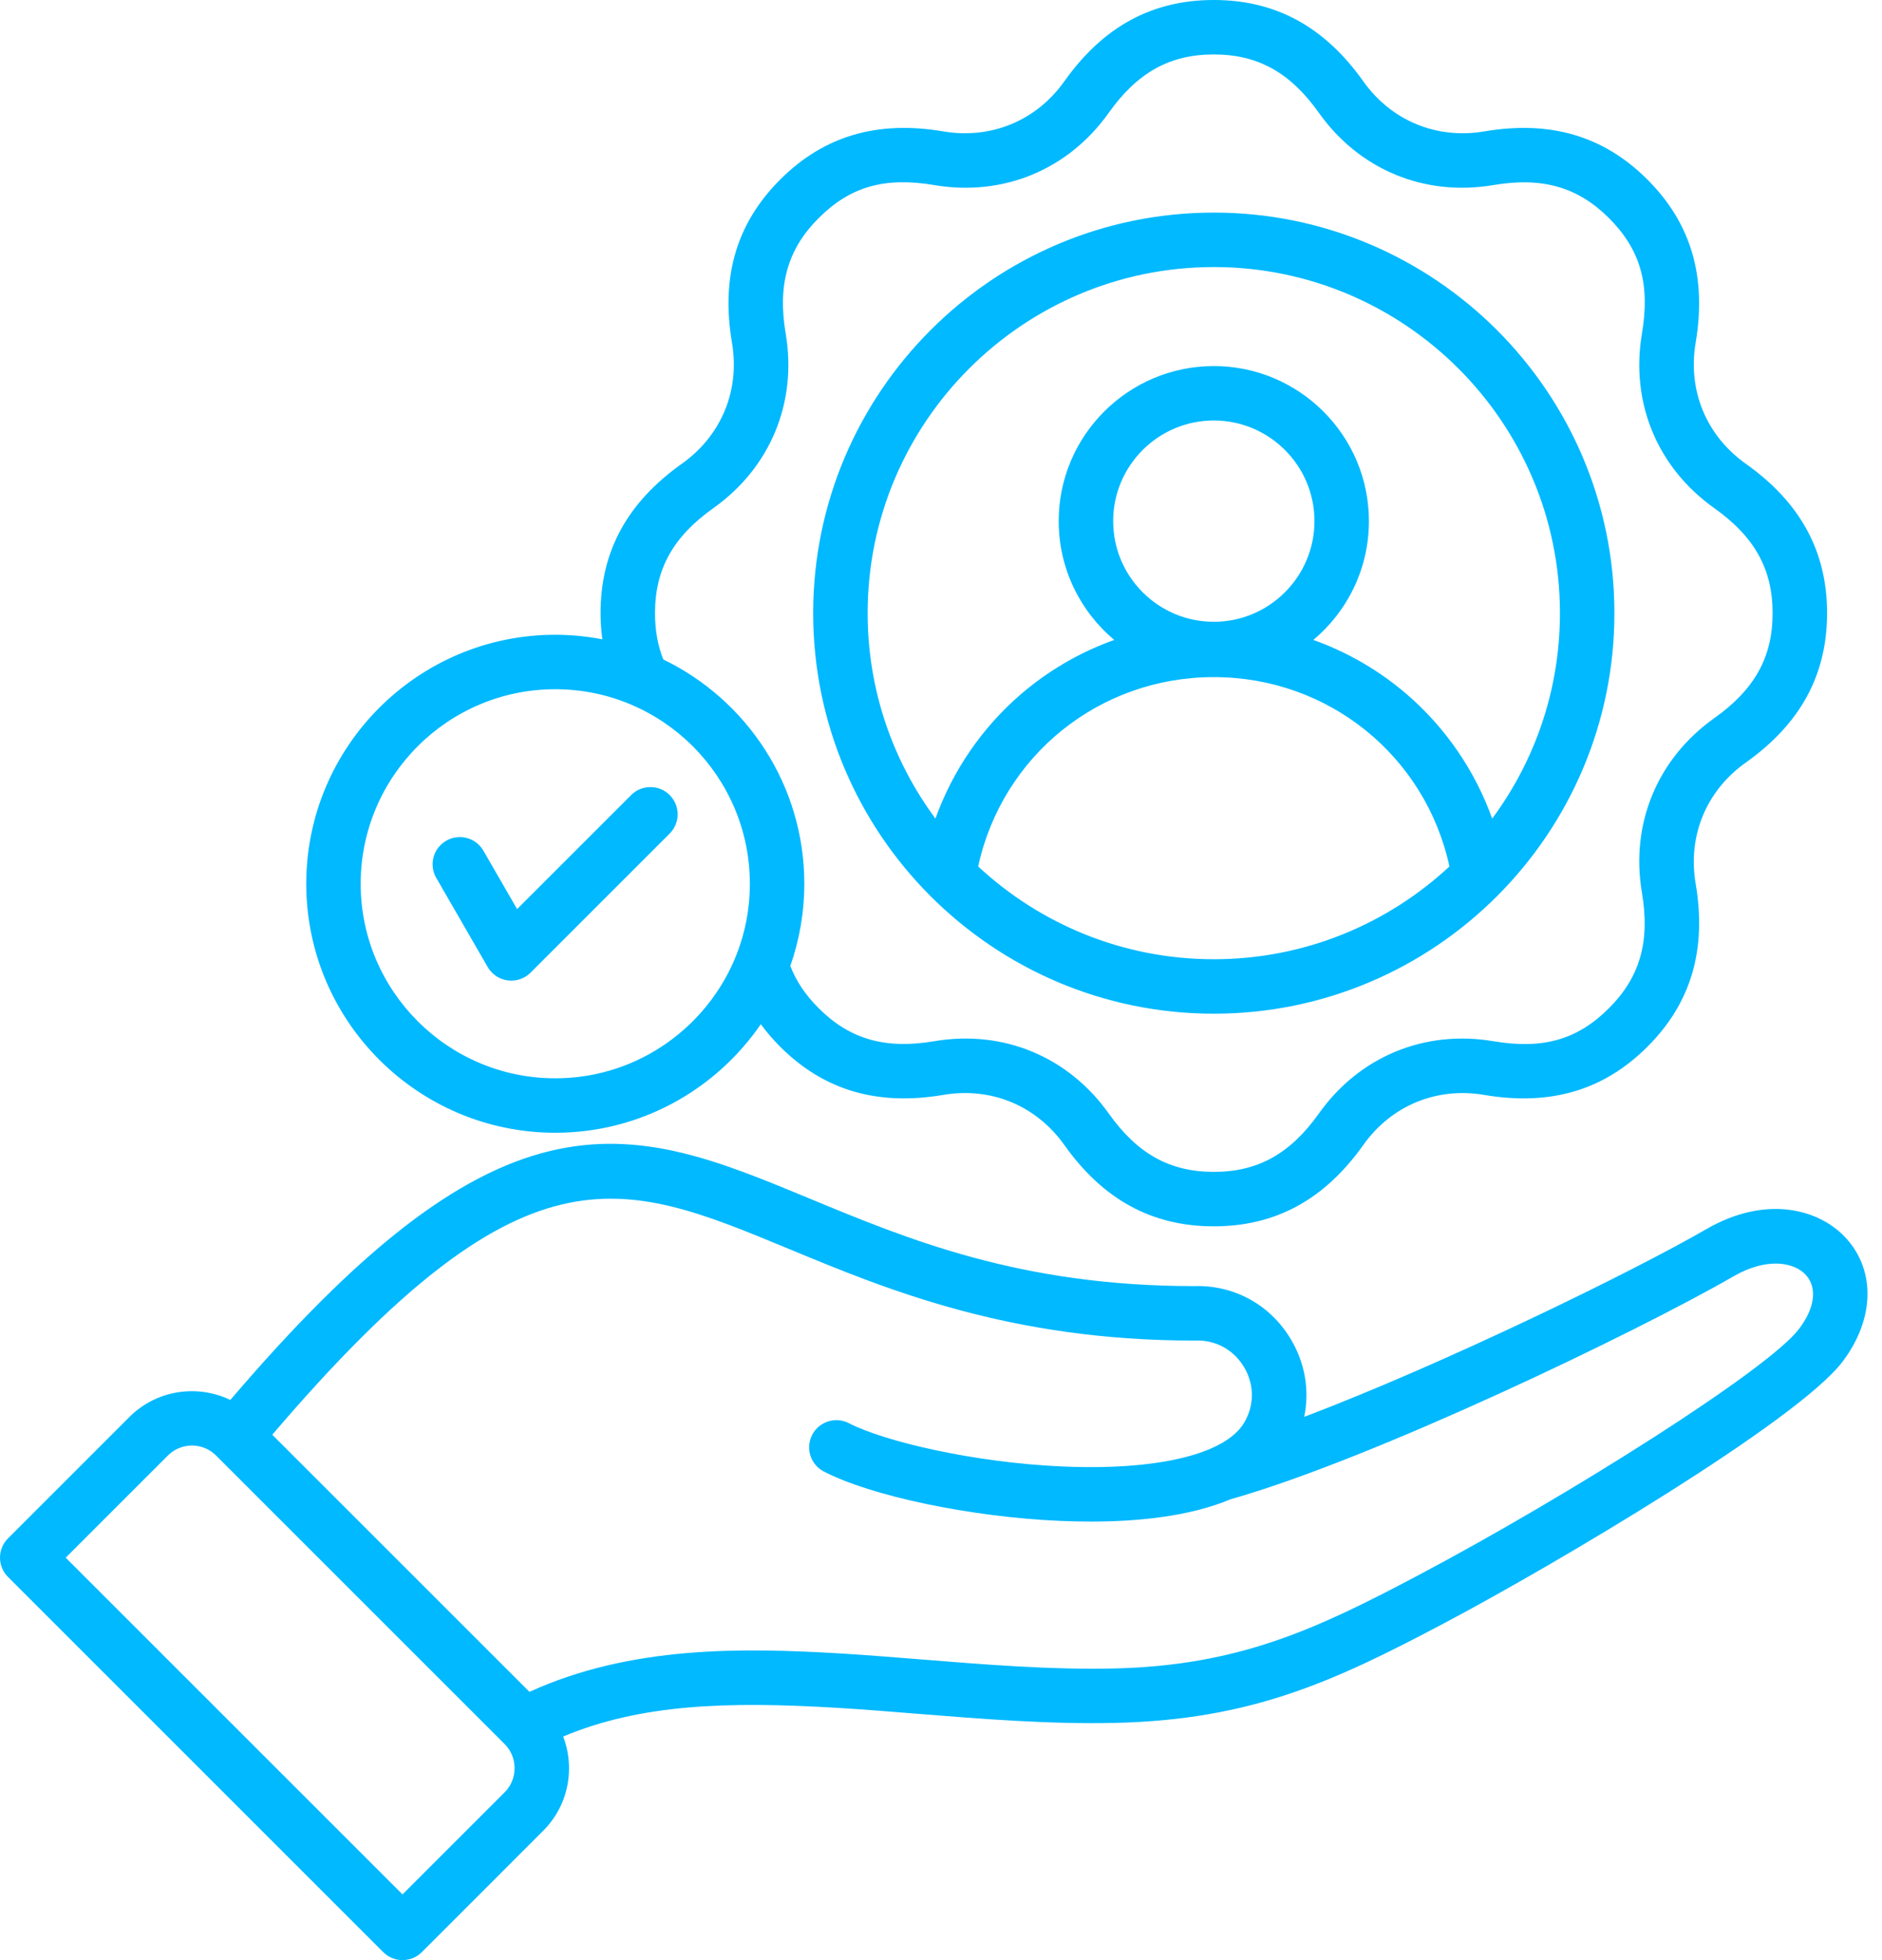<svg width="48" height="50" viewBox="0 0 48 50" fill="none" xmlns="http://www.w3.org/2000/svg">
<path d="M30.958 25.858C36.592 25.858 41.175 21.275 41.175 15.641C41.175 10.007 36.592 5.423 30.958 5.423C25.324 5.423 20.74 10.007 20.74 15.641C20.74 21.275 25.324 25.858 30.958 25.858ZM24.948 22.102C25.561 19.282 28.033 17.272 30.958 17.272C33.883 17.272 36.355 19.282 36.968 22.102C35.39 23.57 33.277 24.469 30.958 24.469C28.638 24.469 26.526 23.57 24.948 22.102ZM30.958 15.861C29.542 15.861 28.391 14.709 28.391 13.293C28.391 11.878 29.542 10.726 30.958 10.726C32.373 10.726 33.525 11.878 33.525 13.293C33.525 14.709 32.373 15.861 30.958 15.861ZM30.958 6.812C35.826 6.812 39.786 10.773 39.786 15.641C39.786 17.601 39.144 19.415 38.058 20.881C37.617 19.654 36.867 18.561 35.879 17.709C35.177 17.105 34.369 16.635 33.497 16.324C34.362 15.598 34.914 14.509 34.914 13.293C34.914 11.112 33.139 9.338 30.958 9.338C28.776 9.338 27.002 11.112 27.002 13.293C27.002 14.509 27.553 15.598 28.419 16.324C27.547 16.635 26.739 17.105 26.037 17.709C25.049 18.561 24.299 19.654 23.858 20.881C22.772 19.415 22.129 17.601 22.129 15.641C22.129 10.773 26.09 6.812 30.958 6.812ZM47.108 31.612C46.431 30.843 45.059 30.465 43.521 31.353C41.602 32.461 36.837 34.785 33.263 36.143C33.402 35.478 33.29 34.78 32.924 34.165C32.398 33.28 31.473 32.773 30.449 32.807C26.027 32.805 23.166 31.618 20.64 30.57C18.345 29.618 16.363 28.796 14.017 29.363C11.649 29.936 9.128 31.9 5.875 35.711C5.035 35.307 3.995 35.451 3.3 36.146L0.203 39.243C0.073 39.373 0 39.55 0 39.734C0 39.918 0.073 40.094 0.203 40.225L9.775 49.797C9.906 49.927 10.082 50 10.267 50C10.451 50 10.627 49.927 10.758 49.797L13.854 46.7C14.279 46.275 14.513 45.708 14.513 45.104C14.513 44.828 14.462 44.554 14.363 44.296C16.34 43.468 18.544 43.396 21.36 43.565C21.993 43.603 22.657 43.656 23.36 43.713C25.029 43.847 26.756 43.986 28.423 43.949C31.926 43.872 34.035 42.888 36.852 41.396C39.722 39.875 45.845 36.243 46.989 34.74C47.798 33.676 47.845 32.449 47.108 31.612V31.612ZM12.872 45.718L10.266 48.324L1.676 39.734L4.282 37.128C4.621 36.789 5.172 36.789 5.51 37.128L12.872 44.49C13.035 44.653 13.124 44.871 13.124 45.104C13.124 45.337 13.035 45.555 12.872 45.718ZM45.884 33.899C45.079 34.957 39.929 38.194 36.201 40.168C33.56 41.568 31.589 42.49 28.392 42.561C26.795 42.596 25.106 42.46 23.472 42.328C22.761 42.271 22.09 42.217 21.443 42.178C18.944 42.029 16.087 41.976 13.504 43.157L6.944 36.598C13.377 29.062 15.785 30.06 20.108 31.853C22.624 32.897 25.755 34.196 30.461 34.196C30.47 34.196 30.478 34.196 30.487 34.195C31.003 34.176 31.466 34.43 31.73 34.874C31.994 35.319 31.995 35.849 31.732 36.291C31.254 37.096 29.521 37.514 27.098 37.408C24.826 37.309 22.54 36.766 21.642 36.299C21.479 36.217 21.29 36.203 21.117 36.26C20.944 36.316 20.799 36.438 20.715 36.599C20.631 36.761 20.614 36.949 20.667 37.123C20.721 37.298 20.84 37.444 21.001 37.531C22.218 38.164 24.756 38.696 27.038 38.796C27.293 38.807 27.556 38.813 27.824 38.813C29.039 38.813 30.351 38.68 31.385 38.244C34.996 37.226 41.733 33.989 44.215 32.556C45.069 32.063 45.773 32.197 46.065 32.53C46.354 32.858 46.286 33.369 45.884 33.898L45.884 33.899ZM14.162 28.895C16.336 28.895 18.258 27.797 19.404 26.126C19.554 26.329 19.719 26.521 19.898 26.7C21.012 27.813 22.372 28.215 24.06 27.929C25.278 27.723 26.431 28.201 27.146 29.208C28.137 30.603 29.384 31.282 30.958 31.282C32.532 31.282 33.779 30.603 34.77 29.208C35.485 28.201 36.639 27.723 37.856 27.93C39.543 28.215 40.905 27.813 42.018 26.7C43.131 25.587 43.533 24.226 43.247 22.539C43.04 21.321 43.518 20.168 44.525 19.453C45.92 18.462 46.599 17.215 46.599 15.641C46.599 14.067 45.92 12.82 44.525 11.829C43.518 11.114 43.041 9.96 43.247 8.743C43.532 7.055 43.13 5.694 42.018 4.581C40.904 3.468 39.543 3.066 37.856 3.352C36.639 3.558 35.485 3.08 34.77 2.074C33.779 0.678 32.532 0 30.958 0C29.384 0 28.137 0.678 27.146 2.074C26.431 3.08 25.277 3.558 24.06 3.352C22.373 3.066 21.011 3.468 19.898 4.581C18.785 5.694 18.383 7.056 18.669 8.743C18.876 9.96 18.398 11.114 17.391 11.829C15.996 12.82 15.317 14.067 15.317 15.641C15.317 15.87 15.334 16.091 15.363 16.308C14.967 16.231 14.565 16.193 14.162 16.192C10.66 16.192 7.811 19.042 7.811 22.544C7.811 26.046 10.66 28.895 14.162 28.895L14.162 28.895ZM16.706 15.641C16.706 14.519 17.165 13.693 18.195 12.961C19.647 11.93 20.336 10.266 20.039 8.511C19.828 7.265 20.087 6.356 20.88 5.563C21.684 4.759 22.566 4.508 23.828 4.721C25.584 5.019 27.247 4.33 28.278 2.878C29.01 1.848 29.836 1.389 30.958 1.389C32.08 1.389 32.906 1.848 33.638 2.878C34.669 4.33 36.332 5.019 38.088 4.721C39.333 4.51 40.242 4.77 41.036 5.563C41.839 6.367 42.091 7.248 41.877 8.511C41.58 10.267 42.269 11.93 43.721 12.961C44.751 13.693 45.21 14.519 45.21 15.641C45.21 16.763 44.751 17.589 43.721 18.32C42.269 19.352 41.58 21.015 41.877 22.771C42.088 24.016 41.829 24.925 41.036 25.718C40.232 26.522 39.35 26.774 38.088 26.56C36.333 26.263 34.669 26.952 33.638 28.404C32.906 29.433 32.08 29.893 30.958 29.893C29.836 29.893 29.01 29.433 28.278 28.404C27.247 26.952 25.584 26.262 23.828 26.56C22.583 26.771 21.674 26.512 20.88 25.718C20.542 25.38 20.304 25.025 20.157 24.64C20.393 23.966 20.514 23.258 20.514 22.544C20.514 20.028 19.044 17.85 16.917 16.822C16.776 16.469 16.706 16.081 16.706 15.641ZM14.162 17.581C16.898 17.581 19.125 19.807 19.125 22.544C19.125 25.28 16.898 27.506 14.162 27.506C11.425 27.506 9.199 25.28 9.199 22.544C9.199 19.807 11.425 17.581 14.162 17.581ZM11.129 22.398C11.082 22.32 11.052 22.232 11.04 22.141C11.027 22.051 11.033 21.958 11.056 21.87C11.08 21.781 11.12 21.698 11.176 21.625C11.232 21.553 11.301 21.492 11.38 21.446C11.46 21.4 11.547 21.37 11.638 21.359C11.729 21.347 11.821 21.353 11.91 21.377C11.998 21.401 12.081 21.442 12.153 21.498C12.226 21.555 12.286 21.624 12.331 21.704L13.189 23.19L16.103 20.276C16.233 20.148 16.409 20.076 16.592 20.078C16.775 20.078 16.951 20.151 17.08 20.281C17.209 20.41 17.282 20.585 17.283 20.768C17.284 20.951 17.213 21.127 17.085 21.258L13.531 24.812C13.456 24.887 13.364 24.944 13.263 24.978C13.162 25.012 13.055 25.023 12.95 25.009C12.844 24.995 12.743 24.957 12.654 24.898C12.566 24.839 12.492 24.76 12.439 24.668L11.129 22.398Z" fill="#00B9FF"/>
</svg>
